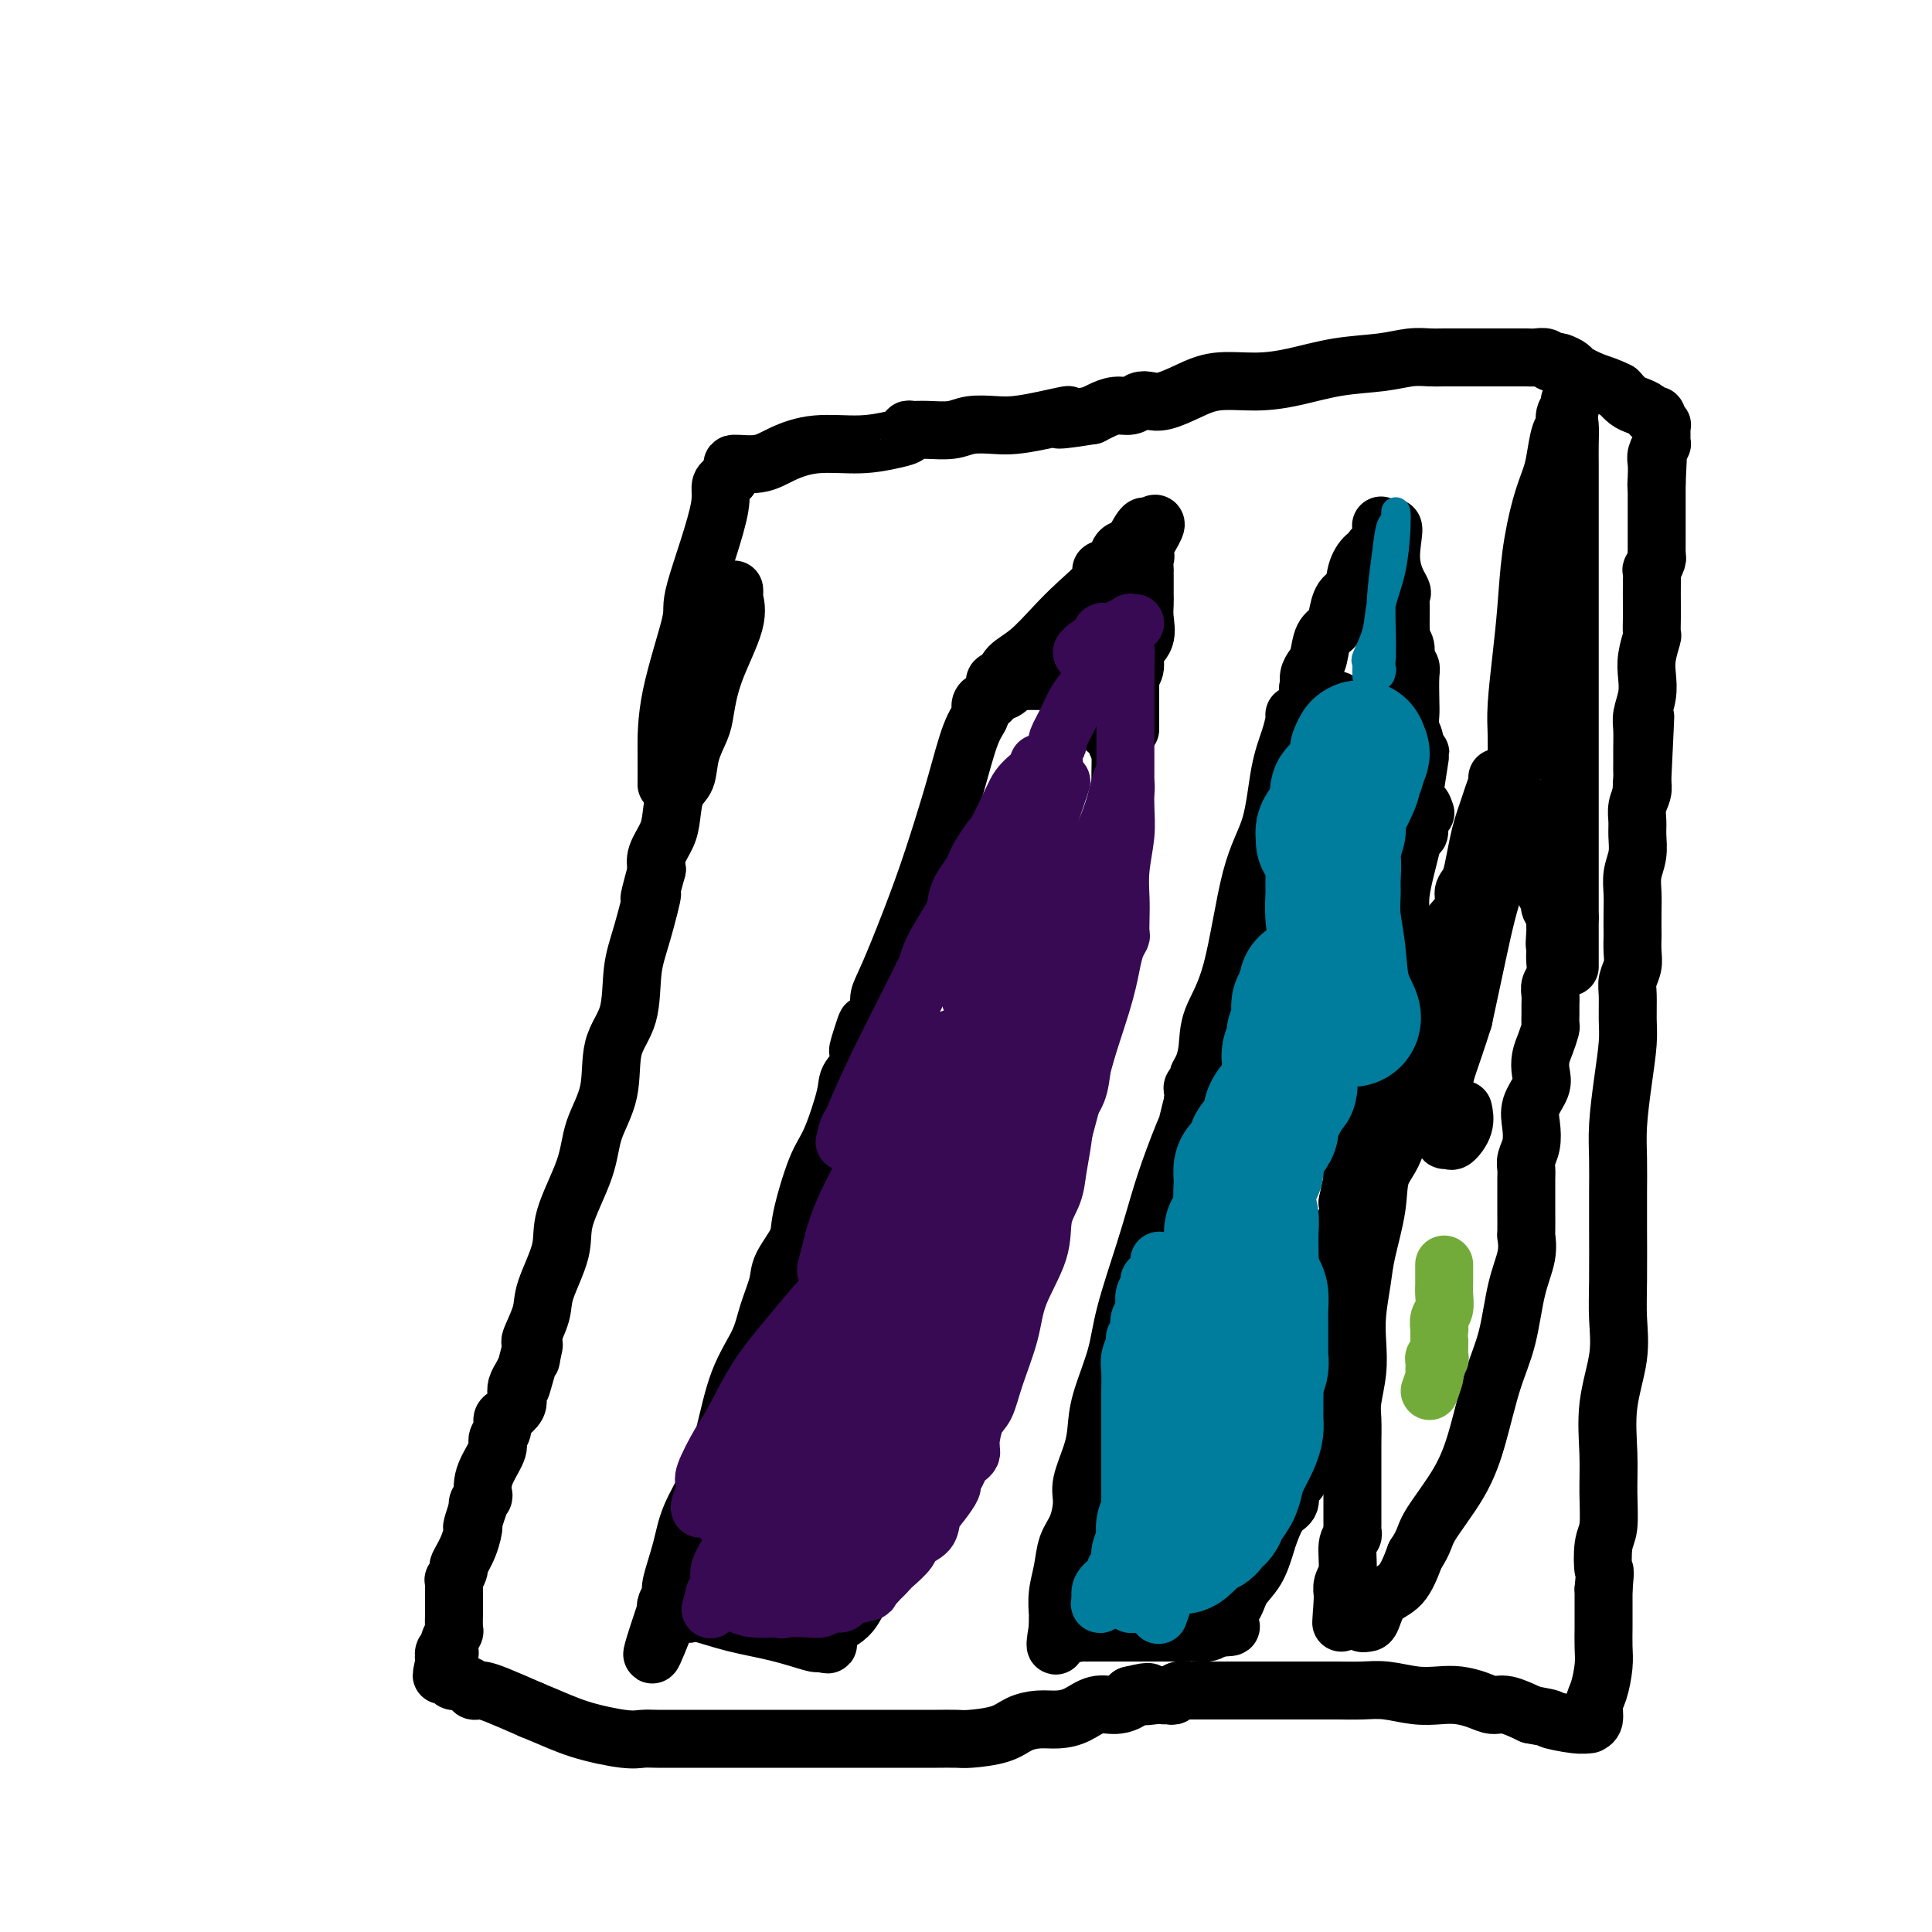 <svg viewBox='0 0 400 400' version='1.1' xmlns='http://www.w3.org/2000/svg' xmlns:xlink='http://www.w3.org/1999/xlink'><g fill='none' stroke='#000000' stroke-width='12' stroke-linecap='round' stroke-linejoin='round'><path d='M152,123c-0.008,-0.529 -0.015,-1.057 0,-1c0.015,0.057 0.053,0.700 0,1c-0.053,0.300 -0.198,0.256 0,1c0.198,0.744 0.740,2.277 0,5c-0.740,2.723 -2.760,6.638 -4,10c-1.240,3.362 -1.698,6.172 -2,8c-0.302,1.828 -0.448,2.673 -1,4c-0.552,1.327 -1.509,3.134 -2,5c-0.491,1.866 -0.517,3.791 -1,5c-0.483,1.209 -1.422,1.702 -2,3c-0.578,1.298 -0.794,3.399 -1,5c-0.206,1.601 -0.402,2.700 -1,4c-0.598,1.300 -1.600,2.800 -2,4c-0.400,1.200 -0.200,2.100 0,3'/><path d='M136,180c-2.612,9.562 -1.142,4.966 -1,5c0.142,0.034 -1.045,4.698 -2,8c-0.955,3.302 -1.678,5.241 -2,8c-0.322,2.759 -0.244,6.336 -1,9c-0.756,2.664 -2.347,4.413 -3,7c-0.653,2.587 -0.368,6.011 -1,9c-0.632,2.989 -2.180,5.541 -3,8c-0.820,2.459 -0.911,4.823 -2,8c-1.089,3.177 -3.175,7.167 -4,10c-0.825,2.833 -0.389,4.510 -1,7c-0.611,2.490 -2.269,5.794 -3,8c-0.731,2.206 -0.536,3.313 -1,5c-0.464,1.687 -1.586,3.954 -2,5c-0.414,1.046 -0.118,0.870 0,1c0.118,0.130 0.059,0.565 0,1'/><path d='M110,279c-4.019,15.474 -1.066,4.660 0,1c1.066,-3.660 0.243,-0.166 0,1c-0.243,1.166 0.092,0.003 0,0c-0.092,-0.003 -0.611,1.154 -1,2c-0.389,0.846 -0.646,1.382 -1,2c-0.354,0.618 -0.803,1.316 -1,2c-0.197,0.684 -0.143,1.352 0,2c0.143,0.648 0.374,1.276 0,2c-0.374,0.724 -1.352,1.543 -2,2c-0.648,0.457 -0.965,0.552 -1,1c-0.035,0.448 0.211,1.250 0,2c-0.211,0.750 -0.880,1.447 -1,2c-0.120,0.553 0.309,0.960 0,2c-0.309,1.040 -1.354,2.712 -2,4c-0.646,1.288 -0.891,2.191 -1,3c-0.109,0.809 -0.082,1.523 0,2c0.082,0.477 0.218,0.715 0,1c-0.218,0.285 -0.789,0.615 -1,1c-0.211,0.385 -0.060,0.824 0,1c0.060,0.176 0.030,0.088 0,0'/><path d='M99,312c-1.901,5.831 -1.154,3.910 -1,4c0.154,0.090 -0.284,2.191 -1,4c-0.716,1.809 -1.708,3.325 -2,4c-0.292,0.675 0.118,0.509 0,1c-0.118,0.491 -0.764,1.638 -1,2c-0.236,0.362 -0.063,-0.062 0,0c0.063,0.062 0.017,0.610 0,1c-0.017,0.390 -0.005,0.620 0,1c0.005,0.380 0.001,0.908 0,1c-0.001,0.092 -0.001,-0.252 0,0c0.001,0.252 0.001,1.099 0,2c-0.001,0.901 -0.004,1.855 0,2c0.004,0.145 0.015,-0.518 0,0c-0.015,0.518 -0.056,2.216 0,3c0.056,0.784 0.207,0.653 0,1c-0.207,0.347 -0.774,1.170 -1,2c-0.226,0.830 -0.112,1.666 0,2c0.112,0.334 0.223,0.167 0,0c-0.223,-0.167 -0.778,-0.333 -1,0c-0.222,0.333 -0.111,1.167 0,2'/><path d='M92,344c-1.086,5.134 -0.301,1.968 0,1c0.301,-0.968 0.116,0.262 0,1c-0.116,0.738 -0.164,0.985 0,1c0.164,0.015 0.541,-0.203 1,0c0.459,0.203 1.002,0.825 1,1c-0.002,0.175 -0.548,-0.097 0,0c0.548,0.097 2.191,0.563 3,1c0.809,0.437 0.783,0.844 1,1c0.217,0.156 0.677,0.063 1,0c0.323,-0.063 0.510,-0.094 1,0c0.490,0.094 1.283,0.313 3,1c1.717,0.687 4.359,1.844 7,3'/><path d='M110,354c4.559,1.868 6.956,3.036 10,4c3.044,0.964 6.736,1.722 9,2c2.264,0.278 3.099,0.074 4,0c0.901,-0.074 1.868,-0.020 3,0c1.132,0.020 2.428,0.005 3,0c0.572,-0.005 0.419,-0.001 1,0c0.581,0.001 1.894,0.000 3,0c1.106,-0.000 2.004,-0.000 5,0c2.996,0.000 8.091,0.000 12,0c3.909,-0.000 6.631,-0.000 9,0c2.369,0.000 4.383,0.000 6,0c1.617,-0.000 2.836,-0.000 4,0c1.164,0.000 2.274,0.000 4,0c1.726,-0.000 4.070,-0.000 5,0c0.930,0.000 0.448,0.001 1,0c0.552,-0.001 2.139,-0.002 3,0c0.861,0.002 0.995,0.008 2,0c1.005,-0.008 2.880,-0.030 4,0c1.120,0.030 1.485,0.114 3,0c1.515,-0.114 4.179,-0.424 6,-1c1.821,-0.576 2.797,-1.416 4,-2c1.203,-0.584 2.632,-0.912 4,-1c1.368,-0.088 2.675,0.065 4,0c1.325,-0.065 2.667,-0.346 4,-1c1.333,-0.654 2.656,-1.680 4,-2c1.344,-0.320 2.708,0.068 4,0c1.292,-0.068 2.512,-0.591 3,-1c0.488,-0.409 0.244,-0.705 0,-1'/><path d='M234,351c5.696,-1.392 3.434,-0.373 3,0c-0.434,0.373 0.958,0.100 2,0c1.042,-0.100 1.732,-0.026 2,0c0.268,0.026 0.112,0.003 0,0c-0.112,-0.003 -0.180,0.013 0,0c0.180,-0.013 0.607,-0.056 1,0c0.393,0.056 0.752,0.211 1,0c0.248,-0.211 0.386,-0.789 1,-1c0.614,-0.211 1.703,-0.057 2,0c0.297,0.057 -0.198,0.015 1,0c1.198,-0.015 4.090,-0.004 6,0c1.910,0.004 2.839,0.001 4,0c1.161,-0.001 2.553,-0.000 4,0c1.447,0.000 2.949,0.000 4,0c1.051,-0.000 1.651,-0.001 3,0c1.349,0.001 3.448,0.004 5,0c1.552,-0.004 2.557,-0.015 4,0c1.443,0.015 3.323,0.056 5,0c1.677,-0.056 3.152,-0.208 5,0c1.848,0.208 4.070,0.778 6,1c1.930,0.222 3.568,0.096 5,0c1.432,-0.096 2.657,-0.164 4,0c1.343,0.164 2.803,0.559 4,1c1.197,0.441 2.130,0.926 3,1c0.870,0.074 1.677,-0.265 3,0c1.323,0.265 3.161,1.132 5,2'/><path d='M317,355c5.294,0.939 3.527,0.786 4,1c0.473,0.214 3.184,0.794 5,1c1.816,0.206 2.738,0.038 3,0c0.262,-0.038 -0.136,0.055 0,0c0.136,-0.055 0.807,-0.257 1,-1c0.193,-0.743 -0.092,-2.026 0,-3c0.092,-0.974 0.561,-1.640 1,-3c0.439,-1.360 0.850,-3.413 1,-5c0.150,-1.587 0.040,-2.707 0,-4c-0.040,-1.293 -0.011,-2.759 0,-4c0.011,-1.241 0.003,-2.257 0,-3c-0.003,-0.743 -0.001,-1.212 0,-2c0.001,-0.788 0.000,-1.894 0,-3'/><path d='M332,329c0.481,-4.976 0.182,-3.415 0,-4c-0.182,-0.585 -0.247,-3.317 0,-5c0.247,-1.683 0.806,-2.317 1,-4c0.194,-1.683 0.024,-4.416 0,-7c-0.024,-2.584 0.099,-5.021 0,-8c-0.099,-2.979 -0.419,-6.501 0,-10c0.419,-3.499 1.576,-6.975 2,-10c0.424,-3.025 0.114,-5.599 0,-8c-0.114,-2.401 -0.031,-4.631 0,-8c0.031,-3.369 0.011,-7.879 0,-11c-0.011,-3.121 -0.013,-4.855 0,-7c0.013,-2.145 0.042,-4.701 0,-7c-0.042,-2.299 -0.155,-4.342 0,-7c0.155,-2.658 0.576,-5.933 1,-9c0.424,-3.067 0.849,-5.927 1,-8c0.151,-2.073 0.026,-3.359 0,-5c-0.026,-1.641 0.046,-3.638 0,-5c-0.046,-1.362 -0.208,-2.089 0,-3c0.208,-0.911 0.788,-2.007 1,-3c0.212,-0.993 0.057,-1.882 0,-3c-0.057,-1.118 -0.016,-2.465 0,-3c0.016,-0.535 0.008,-0.256 0,-1c-0.008,-0.744 -0.016,-2.509 0,-4c0.016,-1.491 0.057,-2.706 0,-4c-0.057,-1.294 -0.212,-2.667 0,-4c0.212,-1.333 0.793,-2.626 1,-4c0.207,-1.374 0.042,-2.830 0,-4c-0.042,-1.170 0.040,-2.056 0,-3c-0.040,-0.944 -0.203,-1.946 0,-3c0.203,-1.054 0.772,-2.158 1,-3c0.228,-0.842 0.114,-1.421 0,-2'/><path d='M340,162c1.238,-26.071 0.332,-7.750 0,-1c-0.332,6.750 -0.089,1.929 0,0c0.089,-1.929 0.023,-0.966 0,-1c-0.023,-0.034 -0.002,-1.065 0,-2c0.002,-0.935 -0.013,-1.776 0,-3c0.013,-1.224 0.055,-2.833 0,-4c-0.055,-1.167 -0.207,-1.893 0,-3c0.207,-1.107 0.773,-2.595 1,-4c0.227,-1.405 0.113,-2.725 0,-4c-0.113,-1.275 -0.226,-2.504 0,-4c0.226,-1.496 0.793,-3.260 1,-4c0.207,-0.740 0.056,-0.455 0,-1c-0.056,-0.545 -0.016,-1.920 0,-3c0.016,-1.080 0.008,-1.865 0,-3c-0.008,-1.135 -0.016,-2.619 0,-4c0.016,-1.381 0.057,-2.660 0,-3c-0.057,-0.340 -0.211,0.257 0,0c0.211,-0.257 0.789,-1.370 1,-2c0.211,-0.630 0.057,-0.776 0,-1c-0.057,-0.224 -0.015,-0.525 0,-1c0.015,-0.475 0.004,-1.125 0,-2c-0.004,-0.875 -0.001,-1.975 0,-3c0.001,-1.025 0.000,-1.976 0,-3c-0.000,-1.024 -0.000,-2.122 0,-3c0.000,-0.878 0.000,-1.537 0,-2c-0.000,-0.463 -0.000,-0.732 0,-1'/><path d='M343,100c0.465,-9.860 0.128,-3.511 0,-1c-0.128,2.511 -0.048,1.185 0,0c0.048,-1.185 0.066,-2.230 0,-3c-0.066,-0.770 -0.214,-1.267 0,-2c0.214,-0.733 0.789,-1.703 1,-2c0.211,-0.297 0.057,0.079 0,0c-0.057,-0.079 -0.015,-0.614 0,-1c0.015,-0.386 0.005,-0.625 0,-1c-0.005,-0.375 -0.005,-0.888 0,-1c0.005,-0.112 0.016,0.176 0,0c-0.016,-0.176 -0.060,-0.817 0,-1c0.060,-0.183 0.224,0.092 0,0c-0.224,-0.092 -0.837,-0.550 -1,-1c-0.163,-0.450 0.122,-0.893 0,-1c-0.122,-0.107 -0.651,0.123 -1,0c-0.349,-0.123 -0.516,-0.600 -1,-1c-0.484,-0.400 -1.284,-0.723 -2,-1c-0.716,-0.277 -1.347,-0.508 -2,-1c-0.653,-0.492 -1.326,-1.246 -2,-2'/><path d='M335,81c-2.136,-1.117 -3.475,-1.410 -5,-2c-1.525,-0.590 -3.235,-1.478 -4,-2c-0.765,-0.522 -0.585,-0.680 -1,-1c-0.415,-0.320 -1.423,-0.804 -2,-1c-0.577,-0.196 -0.721,-0.105 -1,0c-0.279,0.105 -0.694,0.224 -1,0c-0.306,-0.224 -0.503,-0.792 -1,-1c-0.497,-0.208 -1.292,-0.056 -2,0c-0.708,0.056 -1.328,0.015 -2,0c-0.672,-0.015 -1.398,-0.004 -2,0c-0.602,0.004 -1.082,0.001 -2,0c-0.918,-0.001 -2.273,-0.000 -3,0c-0.727,0.000 -0.826,0.000 -2,0c-1.174,-0.000 -3.422,-0.001 -4,0c-0.578,0.001 0.513,0.003 0,0c-0.513,-0.003 -2.629,-0.013 -4,0c-1.371,0.013 -1.995,0.048 -3,0c-1.005,-0.048 -2.390,-0.181 -4,0c-1.610,0.181 -3.444,0.674 -6,1c-2.556,0.326 -5.834,0.485 -9,1c-3.166,0.515 -6.220,1.385 -9,2c-2.780,0.615 -5.287,0.974 -8,1c-2.713,0.026 -5.633,-0.281 -8,0c-2.367,0.281 -4.180,1.151 -6,2c-1.820,0.849 -3.645,1.677 -5,2c-1.355,0.323 -2.239,0.142 -3,0c-0.761,-0.142 -1.397,-0.245 -2,0c-0.603,0.245 -1.172,0.839 -2,1c-0.828,0.161 -1.915,-0.110 -3,0c-1.085,0.110 -2.167,0.603 -3,1c-0.833,0.397 -1.416,0.699 -2,1'/><path d='M226,86c-11.124,1.812 -5.935,0.341 -5,0c0.935,-0.341 -2.383,0.448 -5,1c-2.617,0.552 -4.531,0.866 -6,1c-1.469,0.134 -2.491,0.089 -4,0c-1.509,-0.089 -3.505,-0.221 -5,0c-1.495,0.221 -2.490,0.794 -4,1c-1.510,0.206 -3.535,0.044 -5,0c-1.465,-0.044 -2.369,0.031 -3,0c-0.631,-0.031 -0.988,-0.167 -1,0c-0.012,0.167 0.321,0.639 0,1c-0.321,0.361 -1.297,0.612 -3,1c-1.703,0.388 -4.132,0.912 -7,1c-2.868,0.088 -6.176,-0.261 -9,0c-2.824,0.261 -5.166,1.134 -7,2c-1.834,0.866 -3.162,1.727 -5,2c-1.838,0.273 -4.187,-0.042 -5,0c-0.813,0.042 -0.089,0.441 0,1c0.089,0.559 -0.455,1.280 -1,2'/><path d='M151,99c-2.934,1.471 -1.270,1.648 -2,6c-0.730,4.352 -3.856,12.880 -5,17c-1.144,4.120 -0.307,3.832 -1,7c-0.693,3.168 -2.918,9.791 -4,15c-1.082,5.209 -1.022,9.005 -1,12c0.022,2.995 0.006,5.191 0,6c-0.006,0.809 -0.002,0.231 0,0c0.002,-0.231 0.001,-0.116 0,0'/><path d='M205,145c0.080,0.018 0.160,0.036 0,0c-0.160,-0.036 -0.560,-0.127 -1,0c-0.440,0.127 -0.921,0.472 -1,1c-0.079,0.528 0.245,1.240 0,2c-0.245,0.760 -1.059,1.570 -2,4c-0.941,2.430 -2.010,6.482 -3,10c-0.990,3.518 -1.902,6.503 -3,10c-1.098,3.497 -2.384,7.507 -4,12c-1.616,4.493 -3.563,9.469 -5,13c-1.437,3.531 -2.365,5.617 -3,7c-0.635,1.383 -0.979,2.065 -1,3c-0.021,0.935 0.280,2.124 0,3c-0.280,0.876 -1.140,1.438 -2,2'/><path d='M180,212c-4.081,10.520 -1.785,3.319 -1,1c0.785,-2.319 0.058,0.242 0,2c-0.058,1.758 0.554,2.712 0,4c-0.554,1.288 -2.275,2.911 -3,4c-0.725,1.089 -0.454,1.644 -1,4c-0.546,2.356 -1.908,6.514 -3,9c-1.092,2.486 -1.913,3.299 -3,6c-1.087,2.701 -2.441,7.288 -3,10c-0.559,2.712 -0.322,3.549 -1,5c-0.678,1.451 -2.271,3.516 -3,5c-0.729,1.484 -0.593,2.386 -1,4c-0.407,1.614 -1.356,3.941 -2,6c-0.644,2.059 -0.981,3.851 -2,6c-1.019,2.149 -2.720,4.655 -4,8c-1.280,3.345 -2.141,7.530 -3,11c-0.859,3.470 -1.718,6.224 -3,9c-1.282,2.776 -2.988,5.574 -4,8c-1.012,2.426 -1.329,4.482 -2,7c-0.671,2.518 -1.695,5.500 -2,7c-0.305,1.500 0.110,1.519 0,2c-0.110,0.481 -0.746,1.423 -1,2c-0.254,0.577 -0.127,0.788 0,1'/><path d='M138,333c-6.274,18.718 -0.960,5.015 1,0c1.960,-5.015 0.567,-1.340 0,0c-0.567,1.340 -0.306,0.345 0,0c0.306,-0.345 0.659,-0.042 1,0c0.341,0.042 0.671,-0.179 1,0c0.329,0.179 0.658,0.757 1,1c0.342,0.243 0.698,0.149 1,0c0.302,-0.149 0.551,-0.355 2,0c1.449,0.355 4.100,1.270 7,2c2.900,0.730 6.050,1.273 9,2c2.950,0.727 5.700,1.636 7,2c1.300,0.364 1.150,0.182 1,0'/><path d='M169,340c4.753,1.046 1.136,0.161 1,-1c-0.136,-1.161 3.210,-2.599 5,-4c1.790,-1.401 2.025,-2.765 3,-4c0.975,-1.235 2.691,-2.341 4,-4c1.309,-1.659 2.210,-3.873 3,-5c0.790,-1.127 1.468,-1.169 2,-2c0.532,-0.831 0.918,-2.451 1,-3c0.082,-0.549 -0.140,-0.028 0,0c0.140,0.028 0.642,-0.437 1,-1c0.358,-0.563 0.570,-1.224 1,-2c0.430,-0.776 1.076,-1.666 2,-3c0.924,-1.334 2.127,-3.112 3,-5c0.873,-1.888 1.418,-3.885 2,-6c0.582,-2.115 1.203,-4.348 2,-6c0.797,-1.652 1.772,-2.723 2,-4c0.228,-1.277 -0.290,-2.760 0,-4c0.290,-1.240 1.388,-2.237 2,-3c0.612,-0.763 0.738,-1.293 1,-2c0.262,-0.707 0.661,-1.593 1,-3c0.339,-1.407 0.617,-3.336 1,-5c0.383,-1.664 0.872,-3.063 1,-4c0.128,-0.937 -0.106,-1.410 0,-2c0.106,-0.590 0.553,-1.295 1,-2'/><path d='M208,265c1.966,-6.910 0.382,-3.686 0,-3c-0.382,0.686 0.437,-1.167 1,-2c0.563,-0.833 0.868,-0.645 1,-1c0.132,-0.355 0.091,-1.254 0,-2c-0.091,-0.746 -0.232,-1.341 0,-2c0.232,-0.659 0.835,-1.383 1,-2c0.165,-0.617 -0.110,-1.126 0,-2c0.110,-0.874 0.603,-2.114 1,-3c0.397,-0.886 0.698,-1.420 1,-2c0.302,-0.580 0.606,-1.206 1,-2c0.394,-0.794 0.880,-1.756 1,-3c0.120,-1.244 -0.125,-2.772 0,-4c0.125,-1.228 0.621,-2.158 1,-3c0.379,-0.842 0.640,-1.596 1,-2c0.360,-0.404 0.818,-0.456 1,-1c0.182,-0.544 0.089,-1.579 0,-2c-0.089,-0.421 -0.175,-0.229 0,-1c0.175,-0.771 0.611,-2.506 1,-4c0.389,-1.494 0.730,-2.749 1,-4c0.270,-1.251 0.469,-2.499 1,-4c0.531,-1.501 1.395,-3.257 2,-5c0.605,-1.743 0.951,-3.474 1,-5c0.049,-1.526 -0.198,-2.845 0,-4c0.198,-1.155 0.840,-2.144 1,-3c0.160,-0.856 -0.163,-1.580 0,-2c0.163,-0.420 0.813,-0.536 1,-1c0.187,-0.464 -0.089,-1.275 0,-2c0.089,-0.725 0.545,-1.362 1,-2'/><path d='M227,192c3.138,-11.732 1.482,-4.560 1,-3c-0.482,1.560 0.211,-2.490 1,-5c0.789,-2.510 1.676,-3.480 2,-4c0.324,-0.520 0.087,-0.588 0,-1c-0.087,-0.412 -0.023,-1.166 0,-2c0.023,-0.834 0.006,-1.747 0,-2c-0.006,-0.253 -0.001,0.154 0,0c0.001,-0.154 -0.001,-0.868 0,-1c0.001,-0.132 0.004,0.320 0,0c-0.004,-0.320 -0.015,-1.410 0,-2c0.015,-0.590 0.057,-0.679 0,-1c-0.057,-0.321 -0.211,-0.873 0,-2c0.211,-1.127 0.789,-2.830 1,-4c0.211,-1.170 0.057,-1.809 0,-3c-0.057,-1.191 -0.015,-2.936 0,-4c0.015,-1.064 0.004,-1.447 0,-2c-0.004,-0.553 -0.002,-1.277 0,-2'/><path d='M232,154c0.842,-5.832 0.447,-1.412 0,0c-0.447,1.412 -0.946,-0.185 -1,-1c-0.054,-0.815 0.338,-0.848 0,-1c-0.338,-0.152 -1.405,-0.422 -2,-1c-0.595,-0.578 -0.719,-1.464 -1,-2c-0.281,-0.536 -0.720,-0.722 -1,-1c-0.280,-0.278 -0.400,-0.648 -1,-1c-0.600,-0.352 -1.681,-0.687 -2,-1c-0.319,-0.313 0.123,-0.604 0,-1c-0.123,-0.396 -0.811,-0.898 -1,-1c-0.189,-0.102 0.121,0.197 0,0c-0.121,-0.197 -0.674,-0.890 -1,-1c-0.326,-0.110 -0.425,0.363 -1,0c-0.575,-0.363 -1.627,-1.561 -2,-2c-0.373,-0.439 -0.067,-0.118 0,0c0.067,0.118 -0.104,0.031 -1,0c-0.896,-0.031 -2.516,-0.008 -3,0c-0.484,0.008 0.169,0.002 0,0c-0.169,-0.002 -1.161,-0.001 -2,0c-0.839,0.001 -1.525,0.000 -2,0c-0.475,-0.000 -0.737,-0.000 -1,0'/><path d='M210,141c-1.283,-0.126 0.010,-0.440 0,0c-0.010,0.440 -1.322,1.633 -2,2c-0.678,0.367 -0.721,-0.094 -1,0c-0.279,0.094 -0.794,0.741 -1,1c-0.206,0.259 -0.103,0.129 0,0'/><path d='M206,144c0.024,-0.190 0.048,-0.381 0,-1c-0.048,-0.619 -0.167,-1.667 0,-2c0.167,-0.333 0.619,0.048 1,0c0.381,-0.048 0.690,-0.524 1,-1'/><path d='M208,140c0.296,-0.529 0.037,0.149 0,0c-0.037,-0.149 0.149,-1.125 1,-2c0.851,-0.875 2.367,-1.650 4,-3c1.633,-1.350 3.383,-3.275 5,-5c1.617,-1.725 3.102,-3.250 5,-5c1.898,-1.750 4.211,-3.725 5,-5c0.789,-1.275 0.056,-1.852 0,-2c-0.056,-0.148 0.565,0.131 1,0c0.435,-0.131 0.683,-0.672 1,-1c0.317,-0.328 0.701,-0.442 1,-1c0.299,-0.558 0.511,-1.558 1,-2c0.489,-0.442 1.255,-0.325 2,-1c0.745,-0.675 1.470,-2.143 2,-3c0.530,-0.857 0.866,-1.102 1,-1c0.134,0.102 0.067,0.551 0,1'/><path d='M237,110c4.486,-4.076 1.202,0.735 0,3c-1.202,2.265 -0.322,1.983 0,2c0.322,0.017 0.086,0.333 0,1c-0.086,0.667 -0.023,1.684 0,2c0.023,0.316 0.006,-0.070 0,0c-0.006,0.070 -0.002,0.595 0,1c0.002,0.405 0.001,0.688 0,1c-0.001,0.312 -0.001,0.652 0,1c0.001,0.348 0.002,0.705 0,1c-0.002,0.295 -0.008,0.529 0,1c0.008,0.471 0.031,1.179 0,2c-0.031,0.821 -0.117,1.755 0,3c0.117,1.245 0.438,2.802 0,4c-0.438,1.198 -1.634,2.038 -2,3c-0.366,0.962 0.098,2.046 0,3c-0.098,0.954 -0.758,1.778 -1,2c-0.242,0.222 -0.065,-0.156 0,0c0.065,0.156 0.017,0.848 0,1c-0.017,0.152 -0.005,-0.236 0,0c0.005,0.236 0.001,1.096 0,2c-0.001,0.904 -0.000,1.853 0,2c0.000,0.147 0.000,-0.507 0,0c-0.000,0.507 -0.000,2.174 0,3c0.000,0.826 0.000,0.809 0,1c-0.000,0.191 -0.000,0.590 0,1c0.000,0.410 0.000,0.831 0,1c-0.000,0.169 -0.000,0.084 0,0'/><path d='M268,148c-0.017,-0.029 -0.033,-0.057 0,0c0.033,0.057 0.116,0.200 0,1c-0.116,0.800 -0.431,2.256 -1,4c-0.569,1.744 -1.392,3.777 -2,7c-0.608,3.223 -0.999,7.635 -2,11c-1.001,3.365 -2.611,5.682 -4,11c-1.389,5.318 -2.558,13.638 -4,19c-1.442,5.362 -3.156,7.765 -4,10c-0.844,2.235 -0.818,4.301 -1,6c-0.182,1.699 -0.570,3.032 -1,4c-0.430,0.968 -0.900,1.572 -1,2c-0.100,0.428 0.169,0.682 0,1c-0.169,0.318 -0.776,0.701 -1,1c-0.224,0.299 -0.064,0.514 0,1c0.064,0.486 0.032,1.243 0,2'/><path d='M247,228c-3.333,13.199 -1.166,6.198 -1,5c0.166,-1.198 -1.669,3.407 -3,7c-1.331,3.593 -2.157,6.175 -3,9c-0.843,2.825 -1.704,5.893 -3,10c-1.296,4.107 -3.029,9.254 -4,13c-0.971,3.746 -1.182,6.092 -2,9c-0.818,2.908 -2.243,6.380 -3,9c-0.757,2.620 -0.846,4.388 -1,6c-0.154,1.612 -0.374,3.066 -1,5c-0.626,1.934 -1.659,4.347 -2,6c-0.341,1.653 0.010,2.545 0,4c-0.010,1.455 -0.381,3.472 -1,5c-0.619,1.528 -1.486,2.566 -2,4c-0.514,1.434 -0.674,3.263 -1,5c-0.326,1.737 -0.820,3.383 -1,5c-0.180,1.617 -0.048,3.207 0,4c0.048,0.793 0.013,0.790 0,1c-0.013,0.210 -0.004,0.631 0,1c0.004,0.369 0.002,0.684 0,1'/><path d='M219,337c-1.215,7.267 0.248,1.933 1,0c0.752,-1.933 0.792,-0.465 1,0c0.208,0.465 0.583,-0.071 1,0c0.417,0.071 0.877,0.751 1,1c0.123,0.249 -0.090,0.067 0,0c0.090,-0.067 0.484,-0.018 1,0c0.516,0.018 1.155,0.005 2,0c0.845,-0.005 1.896,-0.001 3,0c1.104,0.001 2.260,0.000 3,0c0.740,-0.000 1.063,-0.000 2,0c0.937,0.000 2.488,0.000 3,0c0.512,-0.000 -0.015,-0.000 0,0c0.015,0.000 0.570,0.001 1,0c0.430,-0.001 0.734,-0.003 2,0c1.266,0.003 3.494,0.011 5,0c1.506,-0.011 2.290,-0.041 3,0c0.710,0.041 1.346,0.155 2,0c0.654,-0.155 1.327,-0.577 2,-1'/><path d='M252,337c5.232,-0.097 1.811,-0.340 1,-1c-0.811,-0.660 0.986,-1.736 2,-3c1.014,-1.264 1.244,-2.717 2,-4c0.756,-1.283 2.039,-2.397 3,-4c0.961,-1.603 1.602,-3.694 2,-5c0.398,-1.306 0.554,-1.828 1,-3c0.446,-1.172 1.181,-2.996 2,-4c0.819,-1.004 1.721,-1.190 2,-2c0.279,-0.810 -0.065,-2.245 0,-3c0.065,-0.755 0.539,-0.831 1,-1c0.461,-0.169 0.908,-0.430 1,-1c0.092,-0.570 -0.173,-1.449 0,-2c0.173,-0.551 0.782,-0.774 1,-1c0.218,-0.226 0.043,-0.453 0,-1c-0.043,-0.547 0.045,-1.412 0,-2c-0.045,-0.588 -0.223,-0.897 0,-1c0.223,-0.103 0.848,0.002 1,0c0.152,-0.002 -0.167,-0.109 0,-1c0.167,-0.891 0.822,-2.565 1,-4c0.178,-1.435 -0.120,-2.629 0,-4c0.120,-1.371 0.660,-2.918 1,-5c0.340,-2.082 0.481,-4.699 1,-7c0.519,-2.301 1.414,-4.286 2,-6c0.586,-1.714 0.861,-3.158 1,-5c0.139,-1.842 0.140,-4.081 0,-6c-0.140,-1.919 -0.422,-3.517 0,-5c0.422,-1.483 1.549,-2.852 2,-4c0.451,-1.148 0.225,-2.074 0,-3'/><path d='M279,249c1.615,-8.549 1.153,-2.921 1,-3c-0.153,-0.079 0.001,-5.867 0,-8c-0.001,-2.133 -0.159,-0.613 0,-2c0.159,-1.387 0.635,-5.680 1,-8c0.365,-2.320 0.620,-2.667 1,-4c0.380,-1.333 0.886,-3.651 1,-5c0.114,-1.349 -0.163,-1.727 0,-2c0.163,-0.273 0.765,-0.439 1,-1c0.235,-0.561 0.102,-1.515 0,-2c-0.102,-0.485 -0.172,-0.499 0,-1c0.172,-0.501 0.585,-1.488 1,-2c0.415,-0.512 0.832,-0.548 1,-1c0.168,-0.452 0.086,-1.321 0,-2c-0.086,-0.679 -0.177,-1.167 0,-2c0.177,-0.833 0.622,-2.011 1,-3c0.378,-0.989 0.689,-1.789 1,-3c0.311,-1.211 0.622,-2.834 1,-4c0.378,-1.166 0.822,-1.875 1,-3c0.178,-1.125 0.090,-2.667 0,-4c-0.090,-1.333 -0.182,-2.458 0,-4c0.182,-1.542 0.637,-3.502 1,-5c0.363,-1.498 0.633,-2.534 1,-4c0.367,-1.466 0.830,-3.362 1,-5c0.170,-1.638 0.045,-3.016 0,-4c-0.045,-0.984 -0.012,-1.573 0,-2c0.012,-0.427 0.003,-0.694 0,-1c-0.003,-0.306 -0.002,-0.653 0,-1'/><path d='M293,163c2.141,-13.503 0.494,-4.259 0,-1c-0.494,3.259 0.165,0.534 0,-1c-0.165,-1.534 -1.153,-1.878 -2,-3c-0.847,-1.122 -1.552,-3.020 -2,-4c-0.448,-0.980 -0.637,-1.040 -1,-1c-0.363,0.040 -0.899,0.179 -1,0c-0.101,-0.179 0.233,-0.677 0,-1c-0.233,-0.323 -1.034,-0.472 -2,-1c-0.966,-0.528 -2.096,-1.434 -3,-2c-0.904,-0.566 -1.583,-0.791 -2,-1c-0.417,-0.209 -0.574,-0.402 -1,-1c-0.426,-0.598 -1.122,-1.599 -2,-2c-0.878,-0.401 -1.939,-0.200 -3,0'/><path d='M274,145c-2.270,-1.019 -1.443,-0.067 -1,0c0.443,0.067 0.504,-0.751 0,-1c-0.504,-0.249 -1.573,0.072 -2,0c-0.427,-0.072 -0.214,-0.536 0,-1'/><path d='M271,143c-0.452,-0.443 -0.081,-0.549 0,-1c0.081,-0.451 -0.130,-1.247 0,-2c0.130,-0.753 0.599,-1.462 1,-2c0.401,-0.538 0.735,-0.905 1,-2c0.265,-1.095 0.463,-2.918 1,-4c0.537,-1.082 1.414,-1.425 2,-2c0.586,-0.575 0.882,-1.384 1,-2c0.118,-0.616 0.058,-1.039 0,-1c-0.058,0.039 -0.114,0.538 0,0c0.114,-0.538 0.399,-2.115 1,-3c0.601,-0.885 1.519,-1.077 2,-2c0.481,-0.923 0.524,-2.576 1,-4c0.476,-1.424 1.385,-2.618 2,-3c0.615,-0.382 0.935,0.049 1,0c0.065,-0.049 -0.126,-0.577 0,-1c0.126,-0.423 0.569,-0.742 1,-1c0.431,-0.258 0.850,-0.456 1,-1c0.150,-0.544 0.030,-1.434 0,-2c-0.030,-0.566 0.030,-0.806 0,-1c-0.030,-0.194 -0.152,-0.341 0,0c0.152,0.341 0.576,1.171 1,2'/><path d='M287,111c2.580,-4.460 1.031,0.392 1,4c-0.031,3.608 1.456,5.974 2,7c0.544,1.026 0.146,0.712 0,1c-0.146,0.288 -0.039,1.176 0,2c0.039,0.824 0.009,1.582 0,2c-0.009,0.418 0.002,0.496 0,1c-0.002,0.504 -0.016,1.433 0,2c0.016,0.567 0.060,0.771 0,1c-0.060,0.229 -0.226,0.481 0,1c0.226,0.519 0.845,1.304 1,2c0.155,0.696 -0.154,1.302 0,2c0.154,0.698 0.772,1.490 1,2c0.228,0.510 0.065,0.740 0,2c-0.065,1.260 -0.031,3.549 0,5c0.031,1.451 0.061,2.064 0,3c-0.061,0.936 -0.212,2.196 0,3c0.212,0.804 0.789,1.153 1,3c0.211,1.847 0.057,5.191 0,7c-0.057,1.809 -0.015,2.083 0,3c0.015,0.917 0.004,2.478 0,3c-0.004,0.522 -0.001,0.006 0,0c0.001,-0.006 0.001,0.497 0,1'/><path d='M293,168c1.094,8.818 0.829,2.364 1,0c0.171,-2.364 0.777,-0.636 1,0c0.223,0.636 0.064,0.182 0,0c-0.064,-0.182 -0.032,-0.091 0,0'/><path d='M310,161c0.089,0.156 0.179,0.312 0,1c-0.179,0.688 -0.625,1.910 -1,3c-0.375,1.090 -0.677,2.050 -1,3c-0.323,0.950 -0.665,1.892 -1,3c-0.335,1.108 -0.661,2.382 -1,4c-0.339,1.618 -0.689,3.581 -1,5c-0.311,1.419 -0.581,2.295 -1,3c-0.419,0.705 -0.988,1.241 -1,2c-0.012,0.759 0.531,1.742 0,3c-0.531,1.258 -2.136,2.792 -3,4c-0.864,1.208 -0.987,2.090 -1,3c-0.013,0.910 0.085,1.847 0,3c-0.085,1.153 -0.351,2.522 -1,4c-0.649,1.478 -1.679,3.066 -2,4c-0.321,0.934 0.067,1.213 0,2c-0.067,0.787 -0.591,2.082 -1,3c-0.409,0.918 -0.705,1.459 -1,2'/><path d='M294,213c-2.366,8.230 -0.281,2.805 0,2c0.281,-0.805 -1.242,3.010 -2,5c-0.758,1.990 -0.751,2.156 -1,3c-0.249,0.844 -0.753,2.367 -1,5c-0.247,2.633 -0.237,6.375 -1,9c-0.763,2.625 -2.299,4.133 -3,6c-0.701,1.867 -0.566,4.094 -1,7c-0.434,2.906 -1.436,6.491 -2,9c-0.564,2.509 -0.691,3.942 -1,6c-0.309,2.058 -0.801,4.741 -1,7c-0.199,2.259 -0.106,4.095 0,6c0.106,1.905 0.225,3.878 0,6c-0.225,2.122 -0.792,4.394 -1,6c-0.208,1.606 -0.056,2.545 0,4c0.056,1.455 0.015,3.426 0,5c-0.015,1.574 -0.004,2.750 0,4c0.004,1.250 0.001,2.572 0,4c-0.001,1.428 -0.000,2.960 0,4c0.000,1.040 -0.000,1.588 0,2c0.000,0.412 0.001,0.688 0,1c-0.001,0.312 -0.004,0.661 0,1c0.004,0.339 0.016,0.667 0,1c-0.016,0.333 -0.061,0.669 0,1c0.061,0.331 0.226,0.657 0,1c-0.226,0.343 -0.845,0.704 -1,2c-0.155,1.296 0.155,3.527 0,5c-0.155,1.473 -0.773,2.189 -1,3c-0.227,0.811 -0.061,1.718 0,2c0.061,0.282 0.017,-0.062 0,0c-0.017,0.062 -0.009,0.531 0,1'/><path d='M278,331c-0.513,9.309 -0.296,3.082 0,1c0.296,-2.082 0.672,-0.019 1,1c0.328,1.019 0.609,0.995 1,1c0.391,0.005 0.892,0.040 1,0c0.108,-0.040 -0.179,-0.155 0,0c0.179,0.155 0.823,0.578 1,1c0.177,0.422 -0.112,0.842 0,1c0.112,0.158 0.624,0.053 1,0c0.376,-0.053 0.616,-0.056 1,-1c0.384,-0.944 0.911,-2.831 2,-4c1.089,-1.169 2.740,-1.620 4,-3c1.260,-1.380 2.130,-3.690 3,-6'/><path d='M293,322c2.072,-3.101 1.752,-3.854 3,-6c1.248,-2.146 4.063,-5.685 6,-9c1.937,-3.315 2.996,-6.406 4,-10c1.004,-3.594 1.954,-7.692 3,-11c1.046,-3.308 2.189,-5.825 3,-9c0.811,-3.175 1.289,-7.008 2,-10c0.711,-2.992 1.655,-5.143 2,-7c0.345,-1.857 0.093,-3.422 0,-4c-0.093,-0.578 -0.025,-0.171 0,-1c0.025,-0.829 0.007,-2.894 0,-4c-0.007,-1.106 -0.003,-1.254 0,-2c0.003,-0.746 0.004,-2.089 0,-3c-0.004,-0.911 -0.015,-1.391 0,-2c0.015,-0.609 0.054,-1.348 0,-2c-0.054,-0.652 -0.203,-1.217 0,-2c0.203,-0.783 0.759,-1.784 1,-3c0.241,-1.216 0.169,-2.646 0,-4c-0.169,-1.354 -0.435,-2.630 0,-4c0.435,-1.370 1.570,-2.833 2,-4c0.430,-1.167 0.154,-2.038 0,-3c-0.154,-0.962 -0.185,-2.015 0,-3c0.185,-0.985 0.585,-1.902 1,-3c0.415,-1.098 0.843,-2.377 1,-3c0.157,-0.623 0.041,-0.590 0,-1c-0.041,-0.410 -0.007,-1.264 0,-2c0.007,-0.736 -0.012,-1.356 0,-2c0.012,-0.644 0.056,-1.314 0,-2c-0.056,-0.686 -0.211,-1.390 0,-2c0.211,-0.610 0.788,-1.126 1,-2c0.212,-0.874 0.061,-2.107 0,-3c-0.061,-0.893 -0.030,-1.447 0,-2'/><path d='M322,197c0.928,-10.091 0.249,-3.818 0,-2c-0.249,1.818 -0.067,-0.818 0,-2c0.067,-1.182 0.018,-0.909 0,-1c-0.018,-0.091 -0.004,-0.545 0,-1c0.004,-0.455 -0.003,-0.909 0,-1c0.003,-0.091 0.015,0.183 0,0c-0.015,-0.183 -0.055,-0.823 0,-1c0.055,-0.177 0.207,0.107 0,0c-0.207,-0.107 -0.772,-0.606 -1,-1c-0.228,-0.394 -0.117,-0.684 0,-1c0.117,-0.316 0.241,-0.659 0,-1c-0.241,-0.341 -0.848,-0.679 -1,-1c-0.152,-0.321 0.151,-0.625 0,-1c-0.151,-0.375 -0.758,-0.821 -1,-1c-0.242,-0.179 -0.121,-0.089 0,0'/><path d='M313,164c0.000,0.000 -1.000,-1.000 -1,-1'/><path d='M312,163c0.083,0.085 0.792,0.797 1,1c0.208,0.203 -0.084,-0.103 0,0c0.084,0.103 0.544,0.616 1,1c0.456,0.384 0.907,0.640 1,1c0.093,0.360 -0.171,0.823 0,1c0.171,0.177 0.776,0.069 1,0c0.224,-0.069 0.065,-0.100 0,0c-0.065,0.100 -0.037,0.331 0,1c0.037,0.669 0.082,1.777 -1,4c-1.082,2.223 -3.291,5.560 -5,10c-1.709,4.440 -2.917,9.983 -4,15c-1.083,5.017 -2.042,9.509 -3,14'/><path d='M303,211c-2.921,9.255 -3.723,10.391 -4,13c-0.277,2.609 -0.028,6.691 0,9c0.028,2.309 -0.164,2.846 0,3c0.164,0.154 0.685,-0.075 1,0c0.315,0.075 0.425,0.453 1,0c0.575,-0.453 1.616,-1.737 2,-3c0.384,-1.263 0.110,-2.504 0,-3c-0.110,-0.496 -0.055,-0.248 0,0'/><path d='M314,158c0.002,-0.007 0.003,-0.014 0,0c-0.003,0.014 -0.012,0.049 0,-1c0.012,-1.049 0.044,-3.182 0,-5c-0.044,-1.818 -0.164,-3.321 0,-6c0.164,-2.679 0.611,-6.534 1,-10c0.389,-3.466 0.720,-6.543 1,-10c0.280,-3.457 0.508,-7.294 1,-11c0.492,-3.706 1.246,-7.283 2,-10c0.754,-2.717 1.507,-4.576 2,-6c0.493,-1.424 0.724,-2.412 1,-4c0.276,-1.588 0.596,-3.775 1,-5c0.404,-1.225 0.893,-1.489 1,-2c0.107,-0.511 -0.167,-1.271 0,-2c0.167,-0.729 0.776,-1.427 1,-2c0.224,-0.573 0.064,-1.021 0,-1c-0.064,0.021 -0.032,0.510 0,1'/><path d='M325,84c1.238,-4.700 0.332,-0.949 0,1c-0.332,1.949 -0.089,2.097 0,3c0.089,0.903 0.024,2.562 0,4c-0.024,1.438 -0.006,2.656 0,4c0.006,1.344 0.002,2.813 0,4c-0.002,1.187 -0.000,2.092 0,3c0.000,0.908 0.000,1.819 0,3c-0.000,1.181 -0.000,2.631 0,4c0.000,1.369 0.000,2.657 0,4c-0.000,1.343 -0.000,2.741 0,4c0.000,1.259 0.000,2.378 0,4c-0.000,1.622 -0.000,3.746 0,5c0.000,1.254 0.000,1.636 0,2c-0.000,0.364 -0.000,0.709 0,2c0.000,1.291 0.000,3.528 0,5c-0.000,1.472 -0.000,2.181 0,3c0.000,0.819 0.000,1.749 0,3c-0.000,1.251 -0.000,2.823 0,4c0.000,1.177 0.000,1.957 0,3c-0.000,1.043 -0.000,2.348 0,4c0.000,1.652 0.000,3.651 0,5c-0.000,1.349 -0.000,2.047 0,3c0.000,0.953 0.000,2.160 0,4c-0.000,1.840 -0.000,4.313 0,6c0.000,1.687 0.000,2.588 0,4c0.000,1.412 0.000,3.334 0,5c0.000,1.666 0.000,3.076 0,4c0.000,0.924 0.000,1.361 0,2c0.000,0.639 0.000,1.480 0,2c0.000,0.520 0.000,0.720 0,1c0.000,0.280 0.000,0.640 0,1'/><path d='M325,190c0.000,17.667 0.000,8.833 0,0'/></g>
<g fill='none' stroke='#370A53' stroke-width='12' stroke-linecap='round' stroke-linejoin='round'><path d='M235,129c-0.444,0.032 -0.888,0.065 -1,0c-0.112,-0.065 0.108,-0.227 0,0c-0.108,0.227 -0.545,0.844 -1,1c-0.455,0.156 -0.929,-0.147 -1,0c-0.071,0.147 0.261,0.746 0,1c-0.261,0.254 -1.116,0.163 -2,0c-0.884,-0.163 -1.796,-0.397 -2,0c-0.204,0.397 0.302,1.427 0,2c-0.302,0.573 -1.411,0.690 -2,1c-0.589,0.310 -0.659,0.814 -1,1c-0.341,0.186 -0.955,0.053 -1,0c-0.045,-0.053 0.477,-0.027 1,0'/><path d='M225,135c-1.667,0.762 -0.833,-0.333 0,-1c0.833,-0.667 1.667,-0.905 2,-1c0.333,-0.095 0.167,-0.048 0,0'/><path d='M197,215c-0.061,0.487 -0.122,0.974 0,1c0.122,0.026 0.428,-0.411 0,0c-0.428,0.411 -1.588,1.668 -2,2c-0.412,0.332 -0.074,-0.260 -1,1c-0.926,1.260 -3.114,4.374 -5,7c-1.886,2.626 -3.469,4.764 -6,9c-2.531,4.236 -6.009,10.570 -8,15c-1.991,4.430 -2.495,6.955 -3,9c-0.505,2.045 -1.012,3.610 -1,4c0.012,0.390 0.542,-0.395 1,-1c0.458,-0.605 0.845,-1.030 2,-3c1.155,-1.970 3.077,-5.485 5,-9'/><path d='M179,250c2.438,-3.887 4.532,-7.103 7,-11c2.468,-3.897 5.311,-8.474 8,-13c2.689,-4.526 5.223,-9.000 8,-13c2.777,-4.000 5.796,-7.527 8,-11c2.204,-3.473 3.592,-6.891 5,-9c1.408,-2.109 2.837,-2.908 4,-4c1.163,-1.092 2.058,-2.476 2,-2c-0.058,0.476 -1.071,2.813 -2,5c-0.929,2.187 -1.773,4.224 -4,8c-2.227,3.776 -5.836,9.292 -9,15c-3.164,5.708 -5.882,11.607 -8,17c-2.118,5.393 -3.637,10.280 -6,15c-2.363,4.720 -5.569,9.272 -7,12c-1.431,2.728 -1.088,3.632 -1,4c0.088,0.368 -0.080,0.202 0,0c0.080,-0.202 0.406,-0.439 1,-1c0.594,-0.561 1.455,-1.446 3,-4c1.545,-2.554 3.772,-6.777 6,-11'/><path d='M194,247c2.713,-4.627 4.495,-8.194 7,-13c2.505,-4.806 5.733,-10.851 8,-17c2.267,-6.149 3.574,-12.402 7,-20c3.426,-7.598 8.970,-16.543 12,-23c3.030,-6.457 3.547,-10.428 4,-12c0.453,-1.572 0.842,-0.747 1,0c0.158,0.747 0.084,1.416 0,2c-0.084,0.584 -0.178,1.084 -1,3c-0.822,1.916 -2.370,5.248 -4,10c-1.630,4.752 -3.341,10.924 -5,16c-1.659,5.076 -3.267,9.056 -5,13c-1.733,3.944 -3.593,7.853 -6,13c-2.407,5.147 -5.363,11.533 -8,17c-2.637,5.467 -4.955,10.015 -7,14c-2.045,3.985 -3.818,7.407 -5,10c-1.182,2.593 -1.775,4.358 -2,5c-0.225,0.642 -0.083,0.162 0,0c0.083,-0.162 0.106,-0.006 0,0c-0.106,0.006 -0.341,-0.136 0,-1c0.341,-0.864 1.256,-2.448 2,-4c0.744,-1.552 1.316,-3.072 2,-5c0.684,-1.928 1.481,-4.265 2,-6c0.519,-1.735 0.759,-2.867 1,-4'/><path d='M197,245c1.134,-3.430 0.471,-2.006 0,-1c-0.471,1.006 -0.748,1.593 -1,2c-0.252,0.407 -0.480,0.635 -1,1c-0.520,0.365 -1.332,0.868 -2,2c-0.668,1.132 -1.191,2.895 -2,4c-0.809,1.105 -1.905,1.553 -3,2'/><path d='M188,255c-1.287,2.405 -0.004,3.418 0,4c0.004,0.582 -1.271,0.731 -2,1c-0.729,0.269 -0.910,0.656 -1,1c-0.090,0.344 -0.087,0.645 0,1c0.087,0.355 0.259,0.764 0,1c-0.259,0.236 -0.948,0.298 -2,2c-1.052,1.702 -2.466,5.046 -3,7c-0.534,1.954 -0.189,2.520 -1,5c-0.811,2.480 -2.778,6.874 -4,10c-1.222,3.126 -1.701,4.984 -2,7c-0.299,2.016 -0.420,4.190 -1,6c-0.580,1.810 -1.619,3.256 -2,4c-0.381,0.744 -0.104,0.787 0,1c0.104,0.213 0.034,0.596 0,1c-0.034,0.404 -0.033,0.829 0,1c0.033,0.171 0.096,0.086 0,0c-0.096,-0.086 -0.352,-0.175 -1,0c-0.648,0.175 -1.686,0.613 -2,1c-0.314,0.387 0.098,0.723 0,1c-0.098,0.277 -0.706,0.494 -1,1c-0.294,0.506 -0.275,1.301 -1,2c-0.725,0.699 -2.195,1.304 -3,2c-0.805,0.696 -0.944,1.485 -1,2c-0.056,0.515 -0.028,0.758 0,1'/><path d='M161,317c-1.850,1.602 -1.974,0.606 -2,0c-0.026,-0.606 0.047,-0.820 0,-1c-0.047,-0.180 -0.214,-0.324 0,-1c0.214,-0.676 0.809,-1.885 2,-4c1.191,-2.115 2.978,-5.136 4,-8c1.022,-2.864 1.278,-5.570 2,-8c0.722,-2.430 1.910,-4.582 3,-7c1.090,-2.418 2.084,-5.101 3,-7c0.916,-1.899 1.756,-3.013 2,-4c0.244,-0.987 -0.106,-1.848 0,-2c0.106,-0.152 0.669,0.404 1,0c0.331,-0.404 0.429,-1.768 1,-3c0.571,-1.232 1.615,-2.332 2,-3c0.385,-0.668 0.110,-0.905 0,-1c-0.110,-0.095 -0.055,-0.047 0,0'/><path d='M185,254c-0.033,0.424 -0.065,0.847 0,1c0.065,0.153 0.228,0.034 0,0c-0.228,-0.034 -0.846,0.015 -1,0c-0.154,-0.015 0.158,-0.096 0,0c-0.158,0.096 -0.785,0.368 -1,1c-0.215,0.632 -0.018,1.622 0,2c0.018,0.378 -0.142,0.143 -1,1c-0.858,0.857 -2.414,2.807 -3,4c-0.586,1.193 -0.201,1.629 0,2c0.201,0.371 0.219,0.677 0,1c-0.219,0.323 -0.674,0.664 -1,1c-0.326,0.336 -0.522,0.667 -1,1c-0.478,0.333 -1.239,0.666 -2,1'/><path d='M175,269c-1.546,2.712 -0.411,1.991 0,2c0.411,0.009 0.098,0.749 0,1c-0.098,0.251 0.020,0.012 0,0c-0.020,-0.012 -0.176,0.203 -1,1c-0.824,0.797 -2.315,2.176 -3,3c-0.685,0.824 -0.562,1.094 -1,2c-0.438,0.906 -1.435,2.449 -2,3c-0.565,0.551 -0.699,0.110 -1,0c-0.301,-0.110 -0.770,0.112 -1,0c-0.230,-0.112 -0.222,-0.556 0,0c0.222,0.556 0.658,2.113 0,3c-0.658,0.887 -2.410,1.103 -3,1c-0.590,-0.103 -0.017,-0.524 0,0c0.017,0.524 -0.521,1.995 -1,3c-0.479,1.005 -0.899,1.544 -1,2c-0.101,0.456 0.117,0.830 0,1c-0.117,0.170 -0.570,0.137 -1,0c-0.430,-0.137 -0.837,-0.377 -1,0c-0.163,0.377 -0.082,1.371 0,2c0.082,0.629 0.166,0.894 0,1c-0.166,0.106 -0.583,0.053 -1,0'/><path d='M158,294c-2.791,4.603 -1.270,3.611 -1,4c0.270,0.389 -0.711,2.160 -1,3c-0.289,0.840 0.115,0.748 0,1c-0.115,0.252 -0.748,0.847 -1,1c-0.252,0.153 -0.123,-0.136 0,0c0.123,0.136 0.239,0.697 0,1c-0.239,0.303 -0.835,0.348 -1,1c-0.165,0.652 0.099,1.911 0,3c-0.099,1.089 -0.563,2.008 -1,3c-0.437,0.992 -0.849,2.057 -1,3c-0.151,0.943 -0.042,1.763 0,2c0.042,0.237 0.018,-0.110 0,0c-0.018,0.110 -0.028,0.676 0,1c0.028,0.324 0.095,0.406 0,1c-0.095,0.594 -0.351,1.701 -1,3c-0.649,1.299 -1.689,2.792 -2,4c-0.311,1.208 0.109,2.133 0,3c-0.109,0.867 -0.745,1.676 -1,2c-0.255,0.324 -0.127,0.162 0,0'/><path d='M148,330c-1.620,5.797 -0.671,2.288 0,1c0.671,-1.288 1.063,-0.355 1,0c-0.063,0.355 -0.580,0.134 0,0c0.580,-0.134 2.259,-0.180 3,0c0.741,0.180 0.546,0.587 1,1c0.454,0.413 1.558,0.832 3,1c1.442,0.168 3.221,0.084 5,0'/><path d='M161,333c1.952,0.464 0.333,0.126 0,0c-0.333,-0.126 0.620,-0.038 1,0c0.380,0.038 0.185,0.025 1,0c0.815,-0.025 2.638,-0.062 4,0c1.362,0.062 2.262,0.223 3,0c0.738,-0.223 1.314,-0.831 2,-1c0.686,-0.169 1.483,0.099 2,0c0.517,-0.099 0.755,-0.565 1,-1c0.245,-0.435 0.499,-0.839 1,-1c0.501,-0.161 1.251,-0.081 2,0'/><path d='M178,330c2.993,-0.600 1.976,-0.601 2,-1c0.024,-0.399 1.089,-1.195 2,-2c0.911,-0.805 1.666,-1.618 2,-2c0.334,-0.382 0.246,-0.332 1,-1c0.754,-0.668 2.351,-2.054 3,-3c0.649,-0.946 0.350,-1.451 1,-2c0.650,-0.549 2.250,-1.140 3,-2c0.750,-0.860 0.649,-1.987 1,-3c0.351,-1.013 1.155,-1.910 2,-3c0.845,-1.090 1.732,-2.372 2,-3c0.268,-0.628 -0.082,-0.602 0,-1c0.082,-0.398 0.596,-1.220 1,-2c0.404,-0.780 0.697,-1.519 1,-2c0.303,-0.481 0.617,-0.703 1,-1c0.383,-0.297 0.837,-0.667 1,-1c0.163,-0.333 0.036,-0.629 0,-1c-0.036,-0.371 0.020,-0.819 0,-1c-0.020,-0.181 -0.114,-0.097 0,-1c0.114,-0.903 0.437,-2.793 1,-4c0.563,-1.207 1.367,-1.731 2,-3c0.633,-1.269 1.096,-3.283 2,-6c0.904,-2.717 2.249,-6.137 3,-9c0.751,-2.863 0.908,-5.170 2,-8c1.092,-2.830 3.119,-6.183 4,-9c0.881,-2.817 0.616,-5.096 1,-7c0.384,-1.904 1.416,-3.432 2,-5c0.584,-1.568 0.720,-3.177 1,-5c0.280,-1.823 0.704,-3.860 1,-6c0.296,-2.140 0.464,-4.384 1,-6c0.536,-1.616 1.439,-2.605 2,-4c0.561,-1.395 0.781,-3.198 1,-5'/><path d='M224,221c3.877,-13.915 1.570,-8.203 1,-7c-0.570,1.203 0.598,-2.101 1,-4c0.402,-1.899 0.039,-2.391 0,-3c-0.039,-0.609 0.248,-1.334 0,-1c-0.248,0.334 -1.030,1.726 -2,3c-0.970,1.274 -2.129,2.432 -3,4c-0.871,1.568 -1.454,3.548 -4,8c-2.546,4.452 -7.057,11.375 -10,16c-2.943,4.625 -4.320,6.951 -6,10c-1.680,3.049 -3.665,6.822 -5,10c-1.335,3.178 -2.020,5.760 -3,8c-0.980,2.240 -2.255,4.138 -3,7c-0.745,2.862 -0.960,6.688 -2,9c-1.040,2.312 -2.905,3.109 -4,5c-1.095,1.891 -1.420,4.875 -2,7c-0.580,2.125 -1.414,3.390 -2,5c-0.586,1.610 -0.925,3.564 -1,5c-0.075,1.436 0.114,2.354 0,3c-0.114,0.646 -0.531,1.020 -1,2c-0.469,0.980 -0.991,2.566 -1,3c-0.009,0.434 0.496,-0.283 1,-1'/><path d='M178,310c-3.050,8.583 -1.675,3.541 1,-3c2.675,-6.541 6.649,-14.579 10,-21c3.351,-6.421 6.078,-11.224 9,-17c2.922,-5.776 6.041,-12.525 9,-18c2.959,-5.475 5.760,-9.677 8,-14c2.240,-4.323 3.919,-8.765 5,-12c1.081,-3.235 1.563,-5.261 2,-6c0.437,-0.739 0.828,-0.192 1,0c0.172,0.192 0.126,0.029 0,0c-0.126,-0.029 -0.333,0.076 -1,1c-0.667,0.924 -1.793,2.665 -3,5c-1.207,2.335 -2.493,5.263 -4,9c-1.507,3.737 -3.233,8.283 -5,12c-1.767,3.717 -3.573,6.605 -6,11c-2.427,4.395 -5.473,10.297 -7,14c-1.527,3.703 -1.535,5.207 -3,9c-1.465,3.793 -4.386,9.876 -6,14c-1.614,4.124 -1.921,6.289 -3,9c-1.079,2.711 -2.930,5.970 -4,9c-1.070,3.030 -1.359,5.833 -2,7c-0.641,1.167 -1.634,0.699 -2,1c-0.366,0.301 -0.105,1.372 0,2c0.105,0.628 0.052,0.814 0,1'/><path d='M177,323c-7.202,16.415 -2.706,5.454 -1,1c1.706,-4.454 0.621,-2.401 0,-2c-0.621,0.401 -0.778,-0.849 0,-2c0.778,-1.151 2.491,-2.201 3,-4c0.509,-1.799 -0.187,-4.347 0,-6c0.187,-1.653 1.257,-2.413 3,-7c1.743,-4.587 4.159,-13.002 6,-18c1.841,-4.998 3.107,-6.580 5,-10c1.893,-3.420 4.413,-8.679 6,-13c1.587,-4.321 2.240,-7.705 3,-10c0.760,-2.295 1.628,-3.503 2,-5c0.372,-1.497 0.249,-3.285 0,-4c-0.249,-0.715 -0.625,-0.358 -1,0'/><path d='M203,243c3.912,-12.047 0.693,-2.166 -2,3c-2.693,5.166 -4.860,5.615 -6,6c-1.140,0.385 -1.251,0.705 -2,2c-0.749,1.295 -2.134,3.566 -3,5c-0.866,1.434 -1.213,2.030 -2,3c-0.787,0.970 -2.015,2.314 -3,3c-0.985,0.686 -1.726,0.712 -2,1c-0.274,0.288 -0.082,0.836 0,1c0.082,0.164 0.054,-0.058 0,0c-0.054,0.058 -0.133,0.394 -1,1c-0.867,0.606 -2.521,1.482 -3,2c-0.479,0.518 0.217,0.678 0,1c-0.217,0.322 -1.348,0.806 -2,1c-0.652,0.194 -0.826,0.097 -1,0'/><path d='M176,272c-4.421,4.730 -1.972,2.054 -1,0c0.972,-2.054 0.469,-3.485 0,-4c-0.469,-0.515 -0.903,-0.115 -1,0c-0.097,0.115 0.142,-0.056 0,0c-0.142,0.056 -0.664,0.339 -1,0c-0.336,-0.339 -0.487,-1.301 -2,0c-1.513,1.301 -4.389,4.863 -7,8c-2.611,3.137 -4.959,5.849 -7,9c-2.041,3.151 -3.776,6.742 -5,9c-1.224,2.258 -1.936,3.182 -3,5c-1.064,1.818 -2.481,4.528 -3,6c-0.519,1.472 -0.140,1.704 0,2c0.140,0.296 0.040,0.656 0,1c-0.040,0.344 -0.020,0.672 0,1'/><path d='M146,309c-2.600,5.511 -0.098,2.788 1,2c1.098,-0.788 0.794,0.360 1,1c0.206,0.640 0.922,0.771 1,1c0.078,0.229 -0.481,0.554 0,1c0.481,0.446 2.003,1.013 3,2c0.997,0.987 1.468,2.393 2,3c0.532,0.607 1.126,0.415 2,1c0.874,0.585 2.027,1.947 3,3c0.973,1.053 1.766,1.798 2,2c0.234,0.202 -0.091,-0.138 0,0c0.091,0.138 0.597,0.754 1,1c0.403,0.246 0.701,0.123 1,0'/><path d='M163,326c2.737,2.626 1.081,0.692 1,0c-0.081,-0.692 1.413,-0.141 3,-1c1.587,-0.859 3.267,-3.128 4,-4c0.733,-0.872 0.520,-0.349 1,-1c0.480,-0.651 1.654,-2.477 3,-4c1.346,-1.523 2.866,-2.742 5,-5c2.134,-2.258 4.884,-5.555 8,-10c3.116,-4.445 6.600,-10.038 10,-16c3.400,-5.962 6.718,-12.292 10,-19c3.282,-6.708 6.528,-13.793 9,-21c2.472,-7.207 4.169,-14.537 6,-21c1.831,-6.463 3.797,-12.059 5,-16c1.203,-3.941 1.643,-6.227 2,-8c0.357,-1.773 0.632,-3.032 1,-4c0.368,-0.968 0.830,-1.646 1,-2c0.170,-0.354 0.049,-0.386 0,-1c-0.049,-0.614 -0.027,-1.810 0,-3c0.027,-1.190 0.060,-2.375 0,-4c-0.060,-1.625 -0.212,-3.691 0,-6c0.212,-2.309 0.789,-4.860 1,-7c0.211,-2.140 0.057,-3.870 0,-6c-0.057,-2.130 -0.015,-4.659 0,-7c0.015,-2.341 0.004,-4.495 0,-6c-0.004,-1.505 -0.001,-2.362 0,-4c0.001,-1.638 0.000,-4.058 0,-5c-0.000,-0.942 -0.000,-0.408 0,-1c0.000,-0.592 0.000,-2.312 0,-3c-0.000,-0.688 -0.000,-0.344 0,0'/><path d='M233,141c0.155,-8.388 0.043,-3.357 0,-2c-0.043,1.357 -0.015,-0.960 0,-2c0.015,-1.040 0.019,-0.801 0,-1c-0.019,-0.199 -0.062,-0.834 0,-1c0.062,-0.166 0.228,0.136 0,0c-0.228,-0.136 -0.851,-0.712 -1,-1c-0.149,-0.288 0.176,-0.290 0,0c-0.176,0.290 -0.852,0.871 -1,1c-0.148,0.129 0.232,-0.192 0,0c-0.232,0.192 -1.075,0.899 -2,2c-0.925,1.101 -1.932,2.595 -3,4c-1.068,1.405 -2.199,2.722 -3,4c-0.801,1.278 -1.273,2.519 -2,4c-0.727,1.481 -1.710,3.204 -2,4c-0.290,0.796 0.112,0.667 0,1c-0.112,0.333 -0.738,1.128 -1,2c-0.262,0.872 -0.161,1.822 0,2c0.161,0.178 0.383,-0.416 0,0c-0.383,0.416 -1.372,1.843 -2,3c-0.628,1.157 -0.894,2.045 -1,3c-0.106,0.955 -0.053,1.978 0,3'/><path d='M215,167c-1.502,3.894 -1.257,2.630 -2,4c-0.743,1.370 -2.473,5.375 -3,7c-0.527,1.625 0.150,0.869 0,2c-0.150,1.131 -1.126,4.147 -2,6c-0.874,1.853 -1.646,2.541 -2,4c-0.354,1.459 -0.291,3.688 -1,6c-0.709,2.312 -2.189,4.706 -3,6c-0.811,1.294 -0.953,1.487 -1,2c-0.047,0.513 0.002,1.344 0,2c-0.002,0.656 -0.055,1.135 0,1c0.055,-0.135 0.219,-0.884 0,-1c-0.219,-0.116 -0.821,0.400 0,-1c0.821,-1.400 3.065,-4.715 5,-8c1.935,-3.285 3.559,-6.538 6,-13c2.441,-6.462 5.697,-16.132 7,-20c1.303,-3.868 0.651,-1.934 0,0'/><path d='M215,158c-0.134,0.617 -0.269,1.233 -1,2c-0.731,0.767 -2.060,1.684 -3,3c-0.940,1.316 -1.491,3.029 -4,8c-2.509,4.971 -6.977,13.199 -10,19c-3.023,5.801 -4.600,9.175 -7,14c-2.400,4.825 -5.622,11.101 -8,16c-2.378,4.899 -3.911,8.420 -5,11c-1.089,2.580 -1.734,4.219 -2,5c-0.266,0.781 -0.155,0.705 0,0c0.155,-0.705 0.353,-2.039 1,-3c0.647,-0.961 1.743,-1.548 3,-4c1.257,-2.452 2.677,-6.768 4,-10c1.323,-3.232 2.550,-5.379 4,-8c1.450,-2.621 3.123,-5.716 4,-8c0.877,-2.284 0.960,-3.756 2,-6c1.040,-2.244 3.038,-5.259 4,-7c0.962,-1.741 0.887,-2.209 1,-3c0.113,-0.791 0.415,-1.907 1,-3c0.585,-1.093 1.453,-2.164 2,-3c0.547,-0.836 0.774,-1.437 1,-2c0.226,-0.563 0.452,-1.089 1,-2c0.548,-0.911 1.417,-2.207 2,-3c0.583,-0.793 0.881,-1.084 1,-1c0.119,0.084 0.060,0.542 0,1'/><path d='M206,174c4.800,-9.348 1.300,-1.718 0,1c-1.300,2.718 -0.401,0.526 0,2c0.401,1.474 0.304,6.616 0,10c-0.304,3.384 -0.813,5.010 -1,7c-0.187,1.990 -0.050,4.343 0,6c0.050,1.657 0.014,2.616 0,3c-0.014,0.384 -0.007,0.192 0,0'/></g>
<g fill='none' stroke='#007C9C' stroke-width='12' stroke-linecap='round' stroke-linejoin='round'><path d='M240,261c-0.033,0.331 -0.065,0.663 0,1c0.065,0.337 0.229,0.681 0,1c-0.229,0.319 -0.850,0.613 -1,1c-0.150,0.387 0.170,0.867 0,1c-0.170,0.133 -0.830,-0.081 -1,0c-0.170,0.081 0.151,0.455 0,1c-0.151,0.545 -0.772,1.259 -1,2c-0.228,0.741 -0.061,1.507 0,2c0.061,0.493 0.018,0.712 0,1c-0.018,0.288 -0.009,0.644 0,1'/><path d='M237,272c-0.405,1.665 0.084,0.327 0,0c-0.084,-0.327 -0.739,0.359 -1,1c-0.261,0.641 -0.126,1.239 0,2c0.126,0.761 0.244,1.686 0,2c-0.244,0.314 -0.850,0.016 -1,0c-0.150,-0.016 0.156,0.248 0,1c-0.156,0.752 -0.774,1.991 -1,3c-0.226,1.009 -0.061,1.789 0,3c0.061,1.211 0.016,2.853 0,4c-0.016,1.147 -0.004,1.800 0,2c0.004,0.200 0.001,-0.052 0,0c-0.001,0.052 -0.000,0.409 0,1c0.000,0.591 0.000,1.415 0,2c-0.000,0.585 -0.000,0.930 0,1c0.000,0.070 0.000,-0.134 0,0c-0.000,0.134 -0.000,0.606 0,1c0.000,0.394 0.000,0.710 0,1c-0.000,0.290 -0.000,0.555 0,1c0.000,0.445 0.000,1.070 0,2c-0.000,0.930 -0.000,2.164 0,3c0.000,0.836 0.000,1.275 0,2c-0.000,0.725 -0.000,1.734 0,3c0.000,1.266 0.000,2.787 0,4c-0.000,1.213 -0.000,2.119 0,3c0.000,0.881 0.000,1.737 0,2c-0.000,0.263 -0.000,-0.068 0,0c0.000,0.068 0.000,0.534 0,1'/><path d='M234,317c-0.420,6.946 0.031,1.811 0,0c-0.031,-1.811 -0.545,-0.299 -1,1c-0.455,1.299 -0.853,2.386 -1,3c-0.147,0.614 -0.043,0.757 0,1c0.043,0.243 0.026,0.586 0,1c-0.026,0.414 -0.059,0.899 0,1c0.059,0.101 0.210,-0.181 0,0c-0.210,0.181 -0.782,0.825 -1,1c-0.218,0.175 -0.083,-0.117 0,0c0.083,0.117 0.113,0.645 0,1c-0.113,0.355 -0.371,0.539 -1,1c-0.629,0.461 -1.631,1.201 -2,2c-0.369,0.799 -0.105,1.657 0,2c0.105,0.343 0.053,0.172 0,0'/><path d='M228,331c-0.816,2.167 0.145,0.584 1,0c0.855,-0.584 1.605,-0.171 2,0c0.395,0.171 0.434,0.098 1,0c0.566,-0.098 1.658,-0.222 2,0c0.342,0.222 -0.066,0.789 0,1c0.066,0.211 0.605,0.067 1,0c0.395,-0.067 0.645,-0.056 1,0c0.355,0.056 0.816,0.159 1,0c0.184,-0.159 0.092,-0.579 0,-1'/><path d='M237,331c1.360,-0.234 0.259,-0.819 0,-1c-0.259,-0.181 0.323,0.043 1,0c0.677,-0.043 1.449,-0.351 2,-1c0.551,-0.649 0.880,-1.638 1,-2c0.120,-0.362 0.032,-0.098 0,0c-0.032,0.098 -0.009,0.028 0,0c0.009,-0.028 0.005,-0.014 0,0'/><path d='M241,327c0.618,-0.438 0.162,0.468 0,1c-0.162,0.532 -0.030,0.689 0,1c0.030,0.311 -0.044,0.774 0,1c0.044,0.226 0.204,0.215 0,1c-0.204,0.785 -0.773,2.367 -1,3c-0.227,0.633 -0.114,0.316 0,0'/></g>
<g fill='none' stroke='#007C9C' stroke-width='28' stroke-linecap='round' stroke-linejoin='round'><path d='M260,241c0.081,0.424 0.163,0.848 0,1c-0.163,0.152 -0.569,0.030 -1,1c-0.431,0.970 -0.885,3.030 -1,4c-0.115,0.970 0.110,0.848 0,1c-0.110,0.152 -0.555,0.576 -1,1'/><path d='M257,249c-0.421,0.936 0.027,-0.724 0,0c-0.027,0.724 -0.530,3.831 -1,5c-0.470,1.169 -0.909,0.401 -1,1c-0.091,0.599 0.166,2.564 0,4c-0.166,1.436 -0.755,2.343 -1,3c-0.245,0.657 -0.144,1.064 0,1c0.144,-0.064 0.332,-0.597 0,0c-0.332,0.597 -1.185,2.326 -2,4c-0.815,1.674 -1.591,3.292 -2,5c-0.409,1.708 -0.449,3.504 -1,5c-0.551,1.496 -1.612,2.692 -2,4c-0.388,1.308 -0.104,2.728 0,4c0.104,1.272 0.029,2.398 0,3c-0.029,0.602 -0.012,0.681 0,1c0.012,0.319 0.017,0.877 0,1c-0.017,0.123 -0.057,-0.188 0,0c0.057,0.188 0.211,0.874 0,1c-0.211,0.126 -0.789,-0.307 -1,0c-0.211,0.307 -0.057,1.356 0,2c0.057,0.644 0.015,0.884 0,1c-0.015,0.116 -0.004,0.108 0,0c0.004,-0.108 0.001,-0.317 0,0c-0.001,0.317 -0.001,1.158 0,2'/><path d='M246,296c-1.863,7.423 -1.020,2.479 -1,2c0.020,-0.479 -0.783,3.506 -1,5c-0.217,1.494 0.153,0.497 0,1c-0.153,0.503 -0.829,2.506 -1,4c-0.171,1.494 0.165,2.481 0,3c-0.165,0.519 -0.829,0.572 -1,1c-0.171,0.428 0.150,1.233 0,2c-0.150,0.767 -0.773,1.498 -1,2c-0.227,0.502 -0.059,0.776 0,1c0.059,0.224 0.009,0.399 0,1c-0.009,0.601 0.024,1.627 0,2c-0.024,0.373 -0.105,0.093 0,0c0.105,-0.093 0.396,-0.000 1,0c0.604,0.000 1.523,-0.093 2,0c0.477,0.093 0.513,0.371 1,0c0.487,-0.371 1.425,-1.392 2,-2c0.575,-0.608 0.788,-0.804 1,-1'/><path d='M248,317c1.248,-0.686 0.868,-0.901 1,-1c0.132,-0.099 0.774,-0.081 1,0c0.226,0.081 0.034,0.227 0,0c-0.034,-0.227 0.089,-0.826 0,-1c-0.089,-0.174 -0.388,0.078 0,0c0.388,-0.078 1.465,-0.484 2,-1c0.535,-0.516 0.528,-1.142 1,-2c0.472,-0.858 1.423,-1.949 2,-3c0.577,-1.051 0.782,-2.063 1,-3c0.218,-0.937 0.451,-1.798 1,-3c0.549,-1.202 1.415,-2.746 2,-4c0.585,-1.254 0.889,-2.219 1,-3c0.111,-0.781 0.030,-1.378 0,-2c-0.030,-0.622 -0.009,-1.269 0,-2c0.009,-0.731 0.006,-1.546 0,-2c-0.006,-0.454 -0.016,-0.547 0,-1c0.016,-0.453 0.057,-1.267 0,-2c-0.057,-0.733 -0.211,-1.384 0,-2c0.211,-0.616 0.789,-1.196 1,-2c0.211,-0.804 0.057,-1.830 0,-2c-0.057,-0.170 -0.015,0.517 0,0c0.015,-0.517 0.004,-2.238 0,-3c-0.004,-0.762 -0.000,-0.564 0,-1c0.000,-0.436 -0.003,-1.505 0,-2c0.003,-0.495 0.011,-0.417 0,-1c-0.011,-0.583 -0.041,-1.826 0,-3c0.041,-1.174 0.155,-2.279 0,-3c-0.155,-0.721 -0.578,-1.059 -1,-2c-0.422,-0.941 -0.845,-2.484 -1,-3c-0.155,-0.516 -0.044,-0.005 0,0c0.044,0.005 0.022,-0.498 0,-1'/><path d='M259,262c-0.156,-5.418 -0.044,-1.964 0,-1c0.044,0.964 0.022,-0.561 0,-2c-0.022,-1.439 -0.044,-2.792 0,-4c0.044,-1.208 0.155,-2.271 0,-3c-0.155,-0.729 -0.578,-1.123 -1,-2c-0.422,-0.877 -0.845,-2.238 -1,-3c-0.155,-0.762 -0.041,-0.924 0,-1c0.041,-0.076 0.010,-0.066 0,0c-0.010,0.066 -0.000,0.189 0,0c0.000,-0.189 -0.010,-0.691 0,-1c0.010,-0.309 0.040,-0.425 0,-1c-0.040,-0.575 -0.150,-1.610 0,-2c0.150,-0.390 0.559,-0.134 1,0c0.441,0.134 0.915,0.146 1,0c0.085,-0.146 -0.217,-0.451 0,-1c0.217,-0.549 0.953,-1.343 1,-2c0.047,-0.657 -0.596,-1.176 0,-2c0.596,-0.824 2.430,-1.953 3,-3c0.570,-1.047 -0.123,-2.014 0,-3c0.123,-0.986 1.061,-1.993 2,-3'/><path d='M265,228c1.193,-2.367 0.176,-0.284 0,0c-0.176,0.284 0.489,-1.230 1,-2c0.511,-0.770 0.869,-0.797 1,-1c0.131,-0.203 0.035,-0.583 0,-1c-0.035,-0.417 -0.009,-0.872 0,-1c0.009,-0.128 0.002,0.071 0,0c-0.002,-0.071 -0.000,-0.411 0,-1c0.000,-0.589 -0.001,-1.428 0,-2c0.001,-0.572 0.004,-0.878 0,-1c-0.004,-0.122 -0.015,-0.060 0,0c0.015,0.060 0.056,0.119 0,0c-0.056,-0.119 -0.207,-0.417 0,-1c0.207,-0.583 0.774,-1.453 1,-2c0.226,-0.547 0.113,-0.773 0,-1c-0.113,-0.227 -0.226,-0.457 0,-1c0.226,-0.543 0.793,-1.398 1,-2c0.207,-0.602 0.056,-0.949 0,-1c-0.056,-0.051 -0.016,0.194 0,0c0.016,-0.194 0.008,-0.825 0,-1c-0.008,-0.175 -0.016,0.108 0,0c0.016,-0.108 0.056,-0.606 0,-1c-0.056,-0.394 -0.207,-0.683 0,-1c0.207,-0.317 0.774,-0.662 1,-1c0.226,-0.338 0.113,-0.669 0,-1'/><path d='M270,206c0.833,-3.667 0.417,-1.833 0,0'/><path d='M274,174c0.022,-0.340 0.043,-0.680 0,-1c-0.043,-0.320 -0.151,-0.620 0,-1c0.151,-0.380 0.563,-0.839 1,-1c0.437,-0.161 0.901,-0.022 1,0c0.099,0.022 -0.168,-0.072 0,0c0.168,0.072 0.770,0.309 1,0c0.230,-0.309 0.089,-1.164 0,-2c-0.089,-0.836 -0.124,-1.653 0,-2c0.124,-0.347 0.409,-0.223 1,-1c0.591,-0.777 1.488,-2.456 2,-4c0.512,-1.544 0.638,-2.954 1,-4c0.362,-1.046 0.961,-1.727 1,-2c0.039,-0.273 -0.480,-0.136 -1,0'/><path d='M281,156c1.087,-2.612 0.305,-0.141 0,1c-0.305,1.141 -0.134,0.951 0,1c0.134,0.049 0.229,0.337 0,1c-0.229,0.663 -0.782,1.702 -1,2c-0.218,0.298 -0.101,-0.145 0,0c0.101,0.145 0.185,0.879 0,1c-0.185,0.121 -0.638,-0.371 -1,0c-0.362,0.371 -0.633,1.604 -1,2c-0.367,0.396 -0.830,-0.046 -1,0c-0.170,0.046 -0.046,0.580 0,1c0.046,0.420 0.013,0.727 0,1c-0.013,0.273 -0.006,0.512 0,1c0.006,0.488 0.012,1.223 0,2c-0.012,0.777 -0.042,1.594 0,2c0.042,0.406 0.155,0.402 0,1c-0.155,0.598 -0.577,1.799 -1,3'/><path d='M276,175c-0.772,3.409 -0.204,2.432 0,3c0.204,0.568 0.042,2.682 0,4c-0.042,1.318 0.035,1.842 0,3c-0.035,1.158 -0.181,2.951 0,5c0.181,2.049 0.689,4.353 1,7c0.311,2.647 0.423,5.637 1,8c0.577,2.363 1.617,4.098 2,5c0.383,0.902 0.109,0.972 0,1c-0.109,0.028 -0.055,0.014 0,0'/></g>
<g fill='none' stroke='#007C9C' stroke-width='6' stroke-linecap='round' stroke-linejoin='round'><path d='M283,140c-0.015,-0.732 -0.030,-1.464 0,-2c0.030,-0.536 0.106,-0.877 0,-1c-0.106,-0.123 -0.392,-0.029 0,-1c0.392,-0.971 1.464,-3.009 2,-5c0.536,-1.991 0.536,-3.937 1,-6c0.464,-2.063 1.393,-4.244 2,-7c0.607,-2.756 0.892,-6.087 1,-8c0.108,-1.913 0.040,-2.406 0,-3c-0.040,-0.594 -0.053,-1.287 0,-1c0.053,0.287 0.172,1.556 0,2c-0.172,0.444 -0.634,0.064 -1,1c-0.366,0.936 -0.634,3.189 -1,6c-0.366,2.811 -0.829,6.180 -1,9c-0.171,2.820 -0.049,5.091 0,7c0.049,1.909 0.024,3.454 0,5'/><path d='M286,136c-0.467,5.178 -0.133,3.622 0,3c0.133,-0.622 0.067,-0.311 0,0'/></g>
<g fill='none' stroke='#73AB3A' stroke-width='12' stroke-linecap='round' stroke-linejoin='round'><path d='M299,262c0.001,-0.176 0.001,-0.353 0,0c-0.001,0.353 -0.004,1.235 0,2c0.004,0.765 0.015,1.414 0,2c-0.015,0.586 -0.057,1.109 0,2c0.057,0.891 0.211,2.151 0,3c-0.211,0.849 -0.789,1.289 -1,2c-0.211,0.711 -0.057,1.694 0,2c0.057,0.306 0.015,-0.064 0,0c-0.015,0.064 -0.003,0.564 0,1c0.003,0.436 -0.003,0.810 0,1c0.003,0.190 0.015,0.198 0,1c-0.015,0.802 -0.056,2.400 0,3c0.056,0.600 0.211,0.203 0,0c-0.211,-0.203 -0.788,-0.210 -1,0c-0.212,0.210 -0.060,0.639 0,1c0.060,0.361 0.026,0.653 0,1c-0.026,0.347 -0.046,0.747 0,1c0.046,0.253 0.156,0.358 0,1c-0.156,0.642 -0.578,1.821 -1,3'/></g>
</svg>